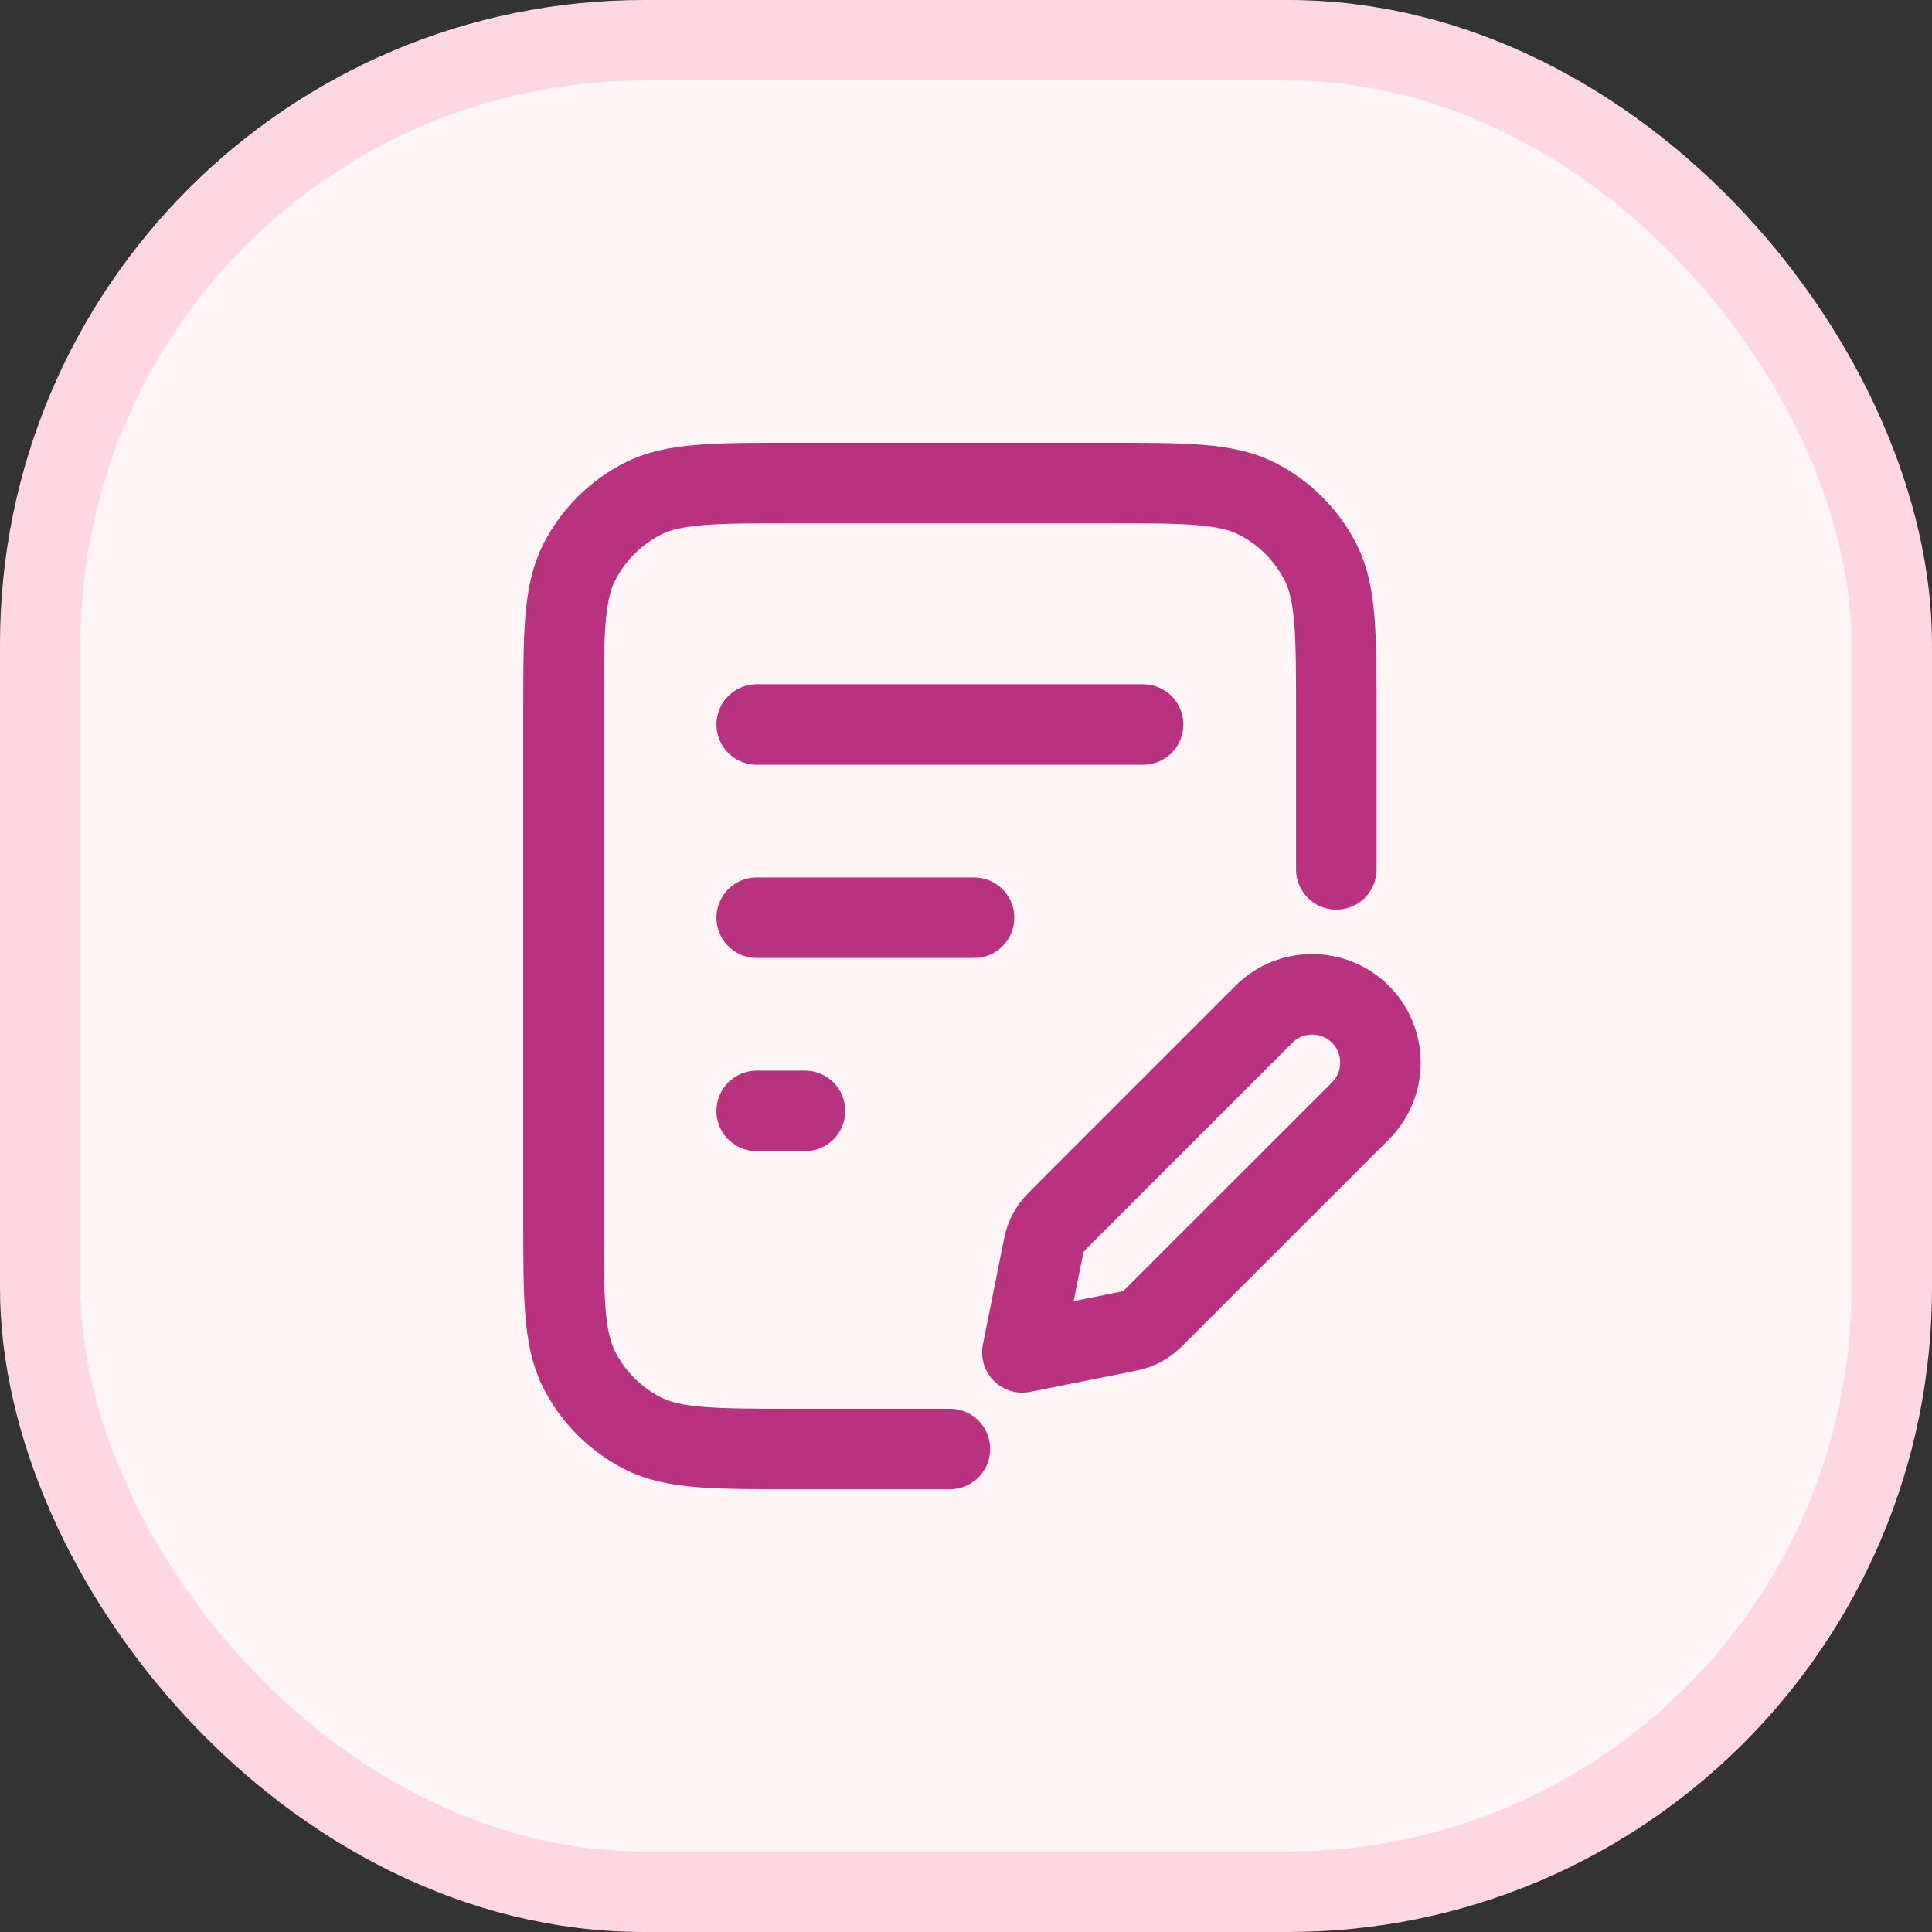 <svg width="24" height="24" viewBox="0 0 24 24" fill="none" xmlns="http://www.w3.org/2000/svg">
<rect x="0" y="0" width="24" height="24" fill="#333333" stroke="none"/>
<rect x="0.5" y="0.5" width="23" height="23" rx="7.5" fill="#FFF5F7"/>
<rect x="0.5" y="0.5" width="23" height="23" rx="7.5" stroke="#FED7E2"/>
<path d="M16.6 10.8V8.88C16.6 7.872 16.6 7.368 16.404 6.983C16.231 6.644 15.956 6.369 15.617 6.196C15.232 6 14.728 6 13.72 6H9.88C8.872 6 8.368 6 7.983 6.196C7.644 6.369 7.369 6.644 7.196 6.983C7 7.368 7 7.872 7 8.88V15.12C7 16.128 7 16.632 7.196 17.017C7.369 17.356 7.644 17.631 7.983 17.804C8.368 18 8.872 18 9.88 18H11.8M12.1 11.4H9.4M10 13.8H9.4M14.2 9H9.4M12.7 16.8L13.915 16.557C14.021 16.536 14.074 16.525 14.123 16.506C14.167 16.489 14.209 16.466 14.247 16.439C14.291 16.409 14.329 16.371 14.405 16.294L16.9 13.8C17.231 13.469 17.231 12.931 16.9 12.6C16.569 12.269 16.031 12.269 15.7 12.6L13.206 15.094C13.129 15.171 13.091 15.209 13.061 15.252C13.034 15.291 13.011 15.333 12.994 15.377C12.975 15.426 12.964 15.479 12.943 15.585L12.7 16.8Z" stroke="#B83280" stroke-linecap="round" stroke-linejoin="round"/>
</svg>
